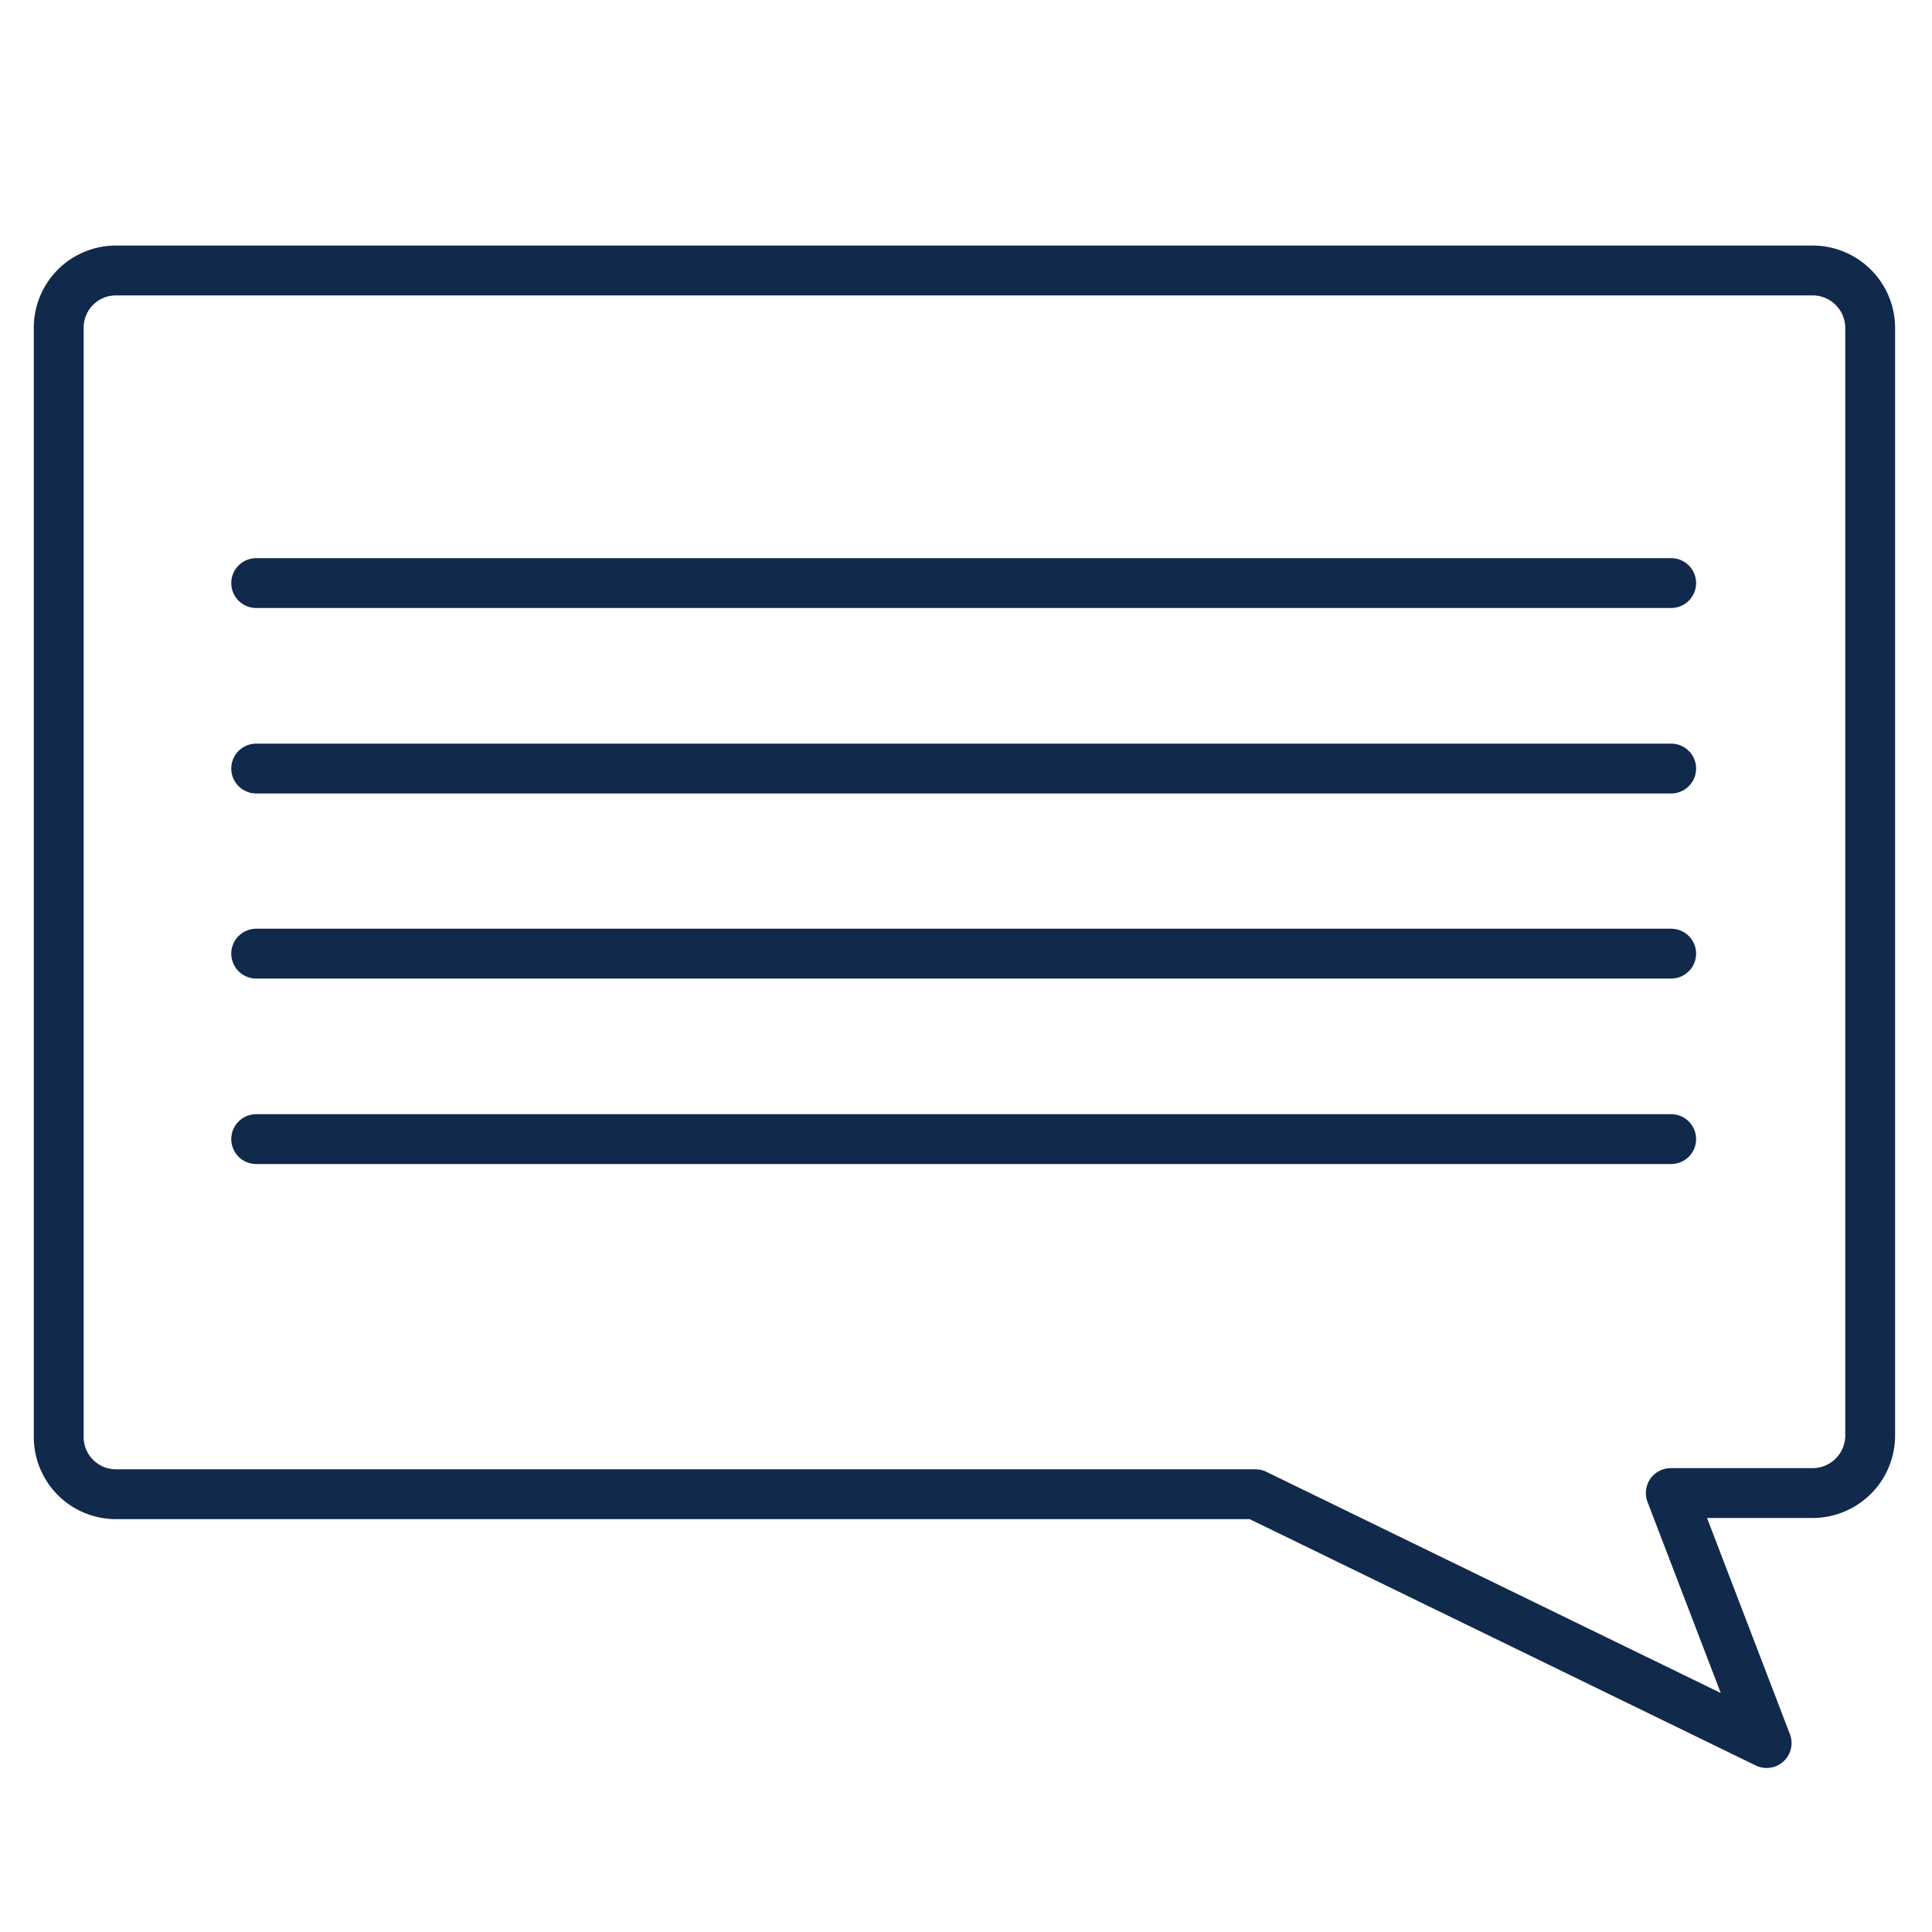 <?xml version="1.0" encoding="utf-8"?>
<svg xmlns="http://www.w3.org/2000/svg" id="Layer_1" data-name="Layer 1" viewBox="0 0 50 50">
  <defs>
    <style>.cls-1,.cls-2{fill:none;stroke:#11294b;stroke-linecap:round;stroke-width:1.29px;}.cls-1{stroke-linejoin:round;}.cls-2{stroke-miterlimit:10;}</style>
  </defs>
  <title>promise-icon</title>
  <path class="cls-1" d="M43.24,38.64l2.48,6.47L32.49,38.67v0H3a1.48,1.48,0,0,1-1.48-1.49V8.51A1.48,1.48,0,0,1,3,7H46.91A1.49,1.49,0,0,1,48.4,8.51V37.15a1.49,1.49,0,0,1-1.49,1.49Z"/>
  <line class="cls-2" x1="6.63" y1="15.09" x2="43.25" y2="15.09"/>
  <line class="cls-2" x1="6.63" y1="19.89" x2="43.25" y2="19.89"/>
  <line class="cls-2" x1="6.63" y1="24.68" x2="43.25" y2="24.68"/>
  <line class="cls-2" x1="6.63" y1="29.48" x2="43.25" y2="29.48"/>
</svg>